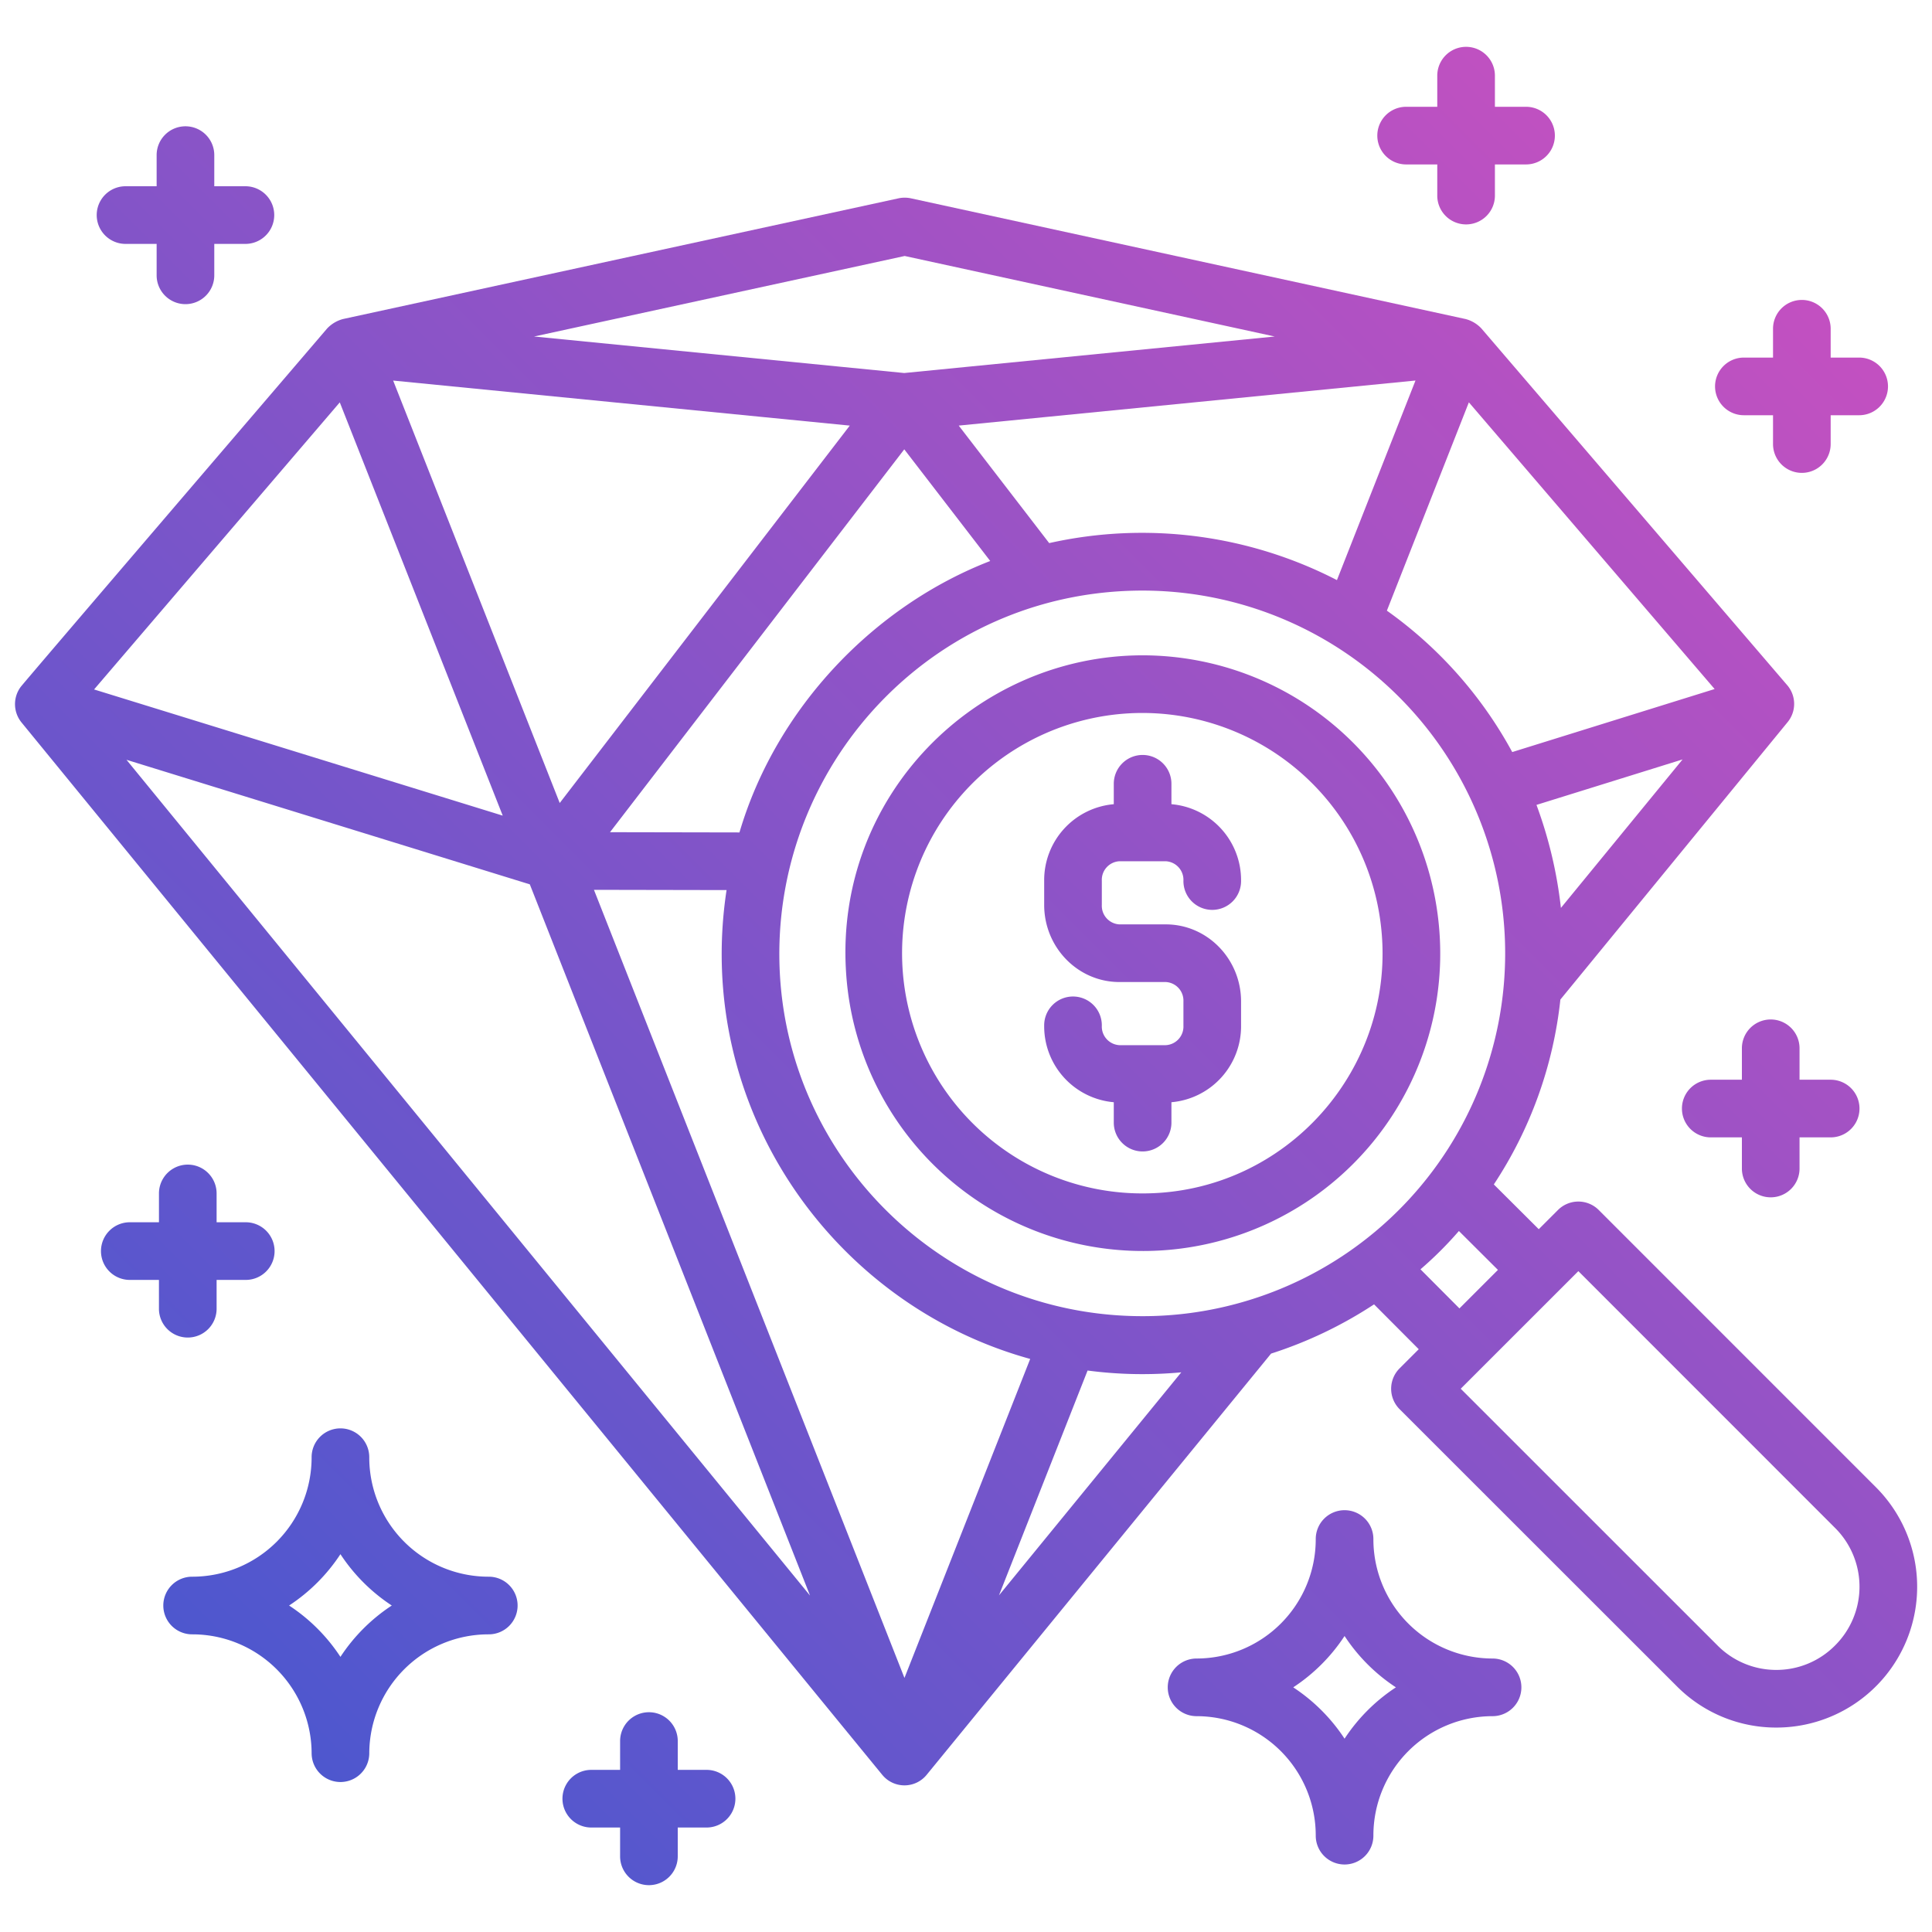 <svg xmlns="http://www.w3.org/2000/svg" xmlns:xlink="http://www.w3.org/1999/xlink" id="Layer_1" height="512" viewBox="0 0 520 520" width="512" data-name="Layer 1"><linearGradient id="linear-gradient" gradientUnits="userSpaceOnUse" x1="168.621" x2="629.924" y1="647.421" y2="186.118"><stop offset="0" stop-color="#4158d0"></stop><stop offset="1" stop-color="#c850c0"></stop></linearGradient><linearGradient id="linear-gradient-2" x1="148.079" x2="609.382" xlink:href="#linear-gradient" y1="626.879" y2="165.576"></linearGradient><linearGradient id="linear-gradient-3" x1="-185.498" x2="275.805" xlink:href="#linear-gradient" y1="293.302" y2="-168.001"></linearGradient><linearGradient id="linear-gradient-4" x1="-23.848" x2="437.455" xlink:href="#linear-gradient" y1="454.952" y2="-6.351"></linearGradient><linearGradient id="linear-gradient-5" x1="89.991" x2="551.294" xlink:href="#linear-gradient" y1="568.791" y2="107.488"></linearGradient><linearGradient id="linear-gradient-6" x1="-45.765" x2="415.538" xlink:href="#linear-gradient" y1="433.035" y2="-28.268"></linearGradient><linearGradient id="linear-gradient-7" x1="55.085" x2="516.388" xlink:href="#linear-gradient" y1="533.885" y2="72.582"></linearGradient><linearGradient id="linear-gradient-8" x1="22.479" x2="483.781" xlink:href="#linear-gradient" y1="501.279" y2="39.976"></linearGradient><linearGradient id="linear-gradient-9" x1="42.689" x2="503.992" xlink:href="#linear-gradient" y1="521.489" y2="60.186"></linearGradient><linearGradient id="linear-gradient-10" x1="44.391" x2="505.694" xlink:href="#linear-gradient" y1="523.191" y2="61.888"></linearGradient><linearGradient id="linear-gradient-11" x1="42.644" x2="503.947" xlink:href="#linear-gradient" y1="521.444" y2="60.141"></linearGradient><path d="m401.725 446.393a32.109 32.109 0 0 1 -32.076-32.076 7.758 7.758 0 1 0 -15.515 0 32.109 32.109 0 0 1 -32.077 32.076 7.758 7.758 0 0 0 0 15.516 32.109 32.109 0 0 1 32.077 32.076 7.758 7.758 0 1 0 15.515 0 32.109 32.109 0 0 1 32.076-32.076 7.758 7.758 0 0 0 0-15.516zm-39.834 21.576a48.025 48.025 0 0 0 -13.818-13.818 48.016 48.016 0 0 0 13.818-13.819 48.032 48.032 0 0 0 13.819 13.819 48.041 48.041 0 0 0 -13.819 13.818z" fill="url(#linear-gradient)"></path><path d="m476.59 322.262a7.753 7.753 0 0 0 7.758-7.757v-8.379h8.379a7.758 7.758 0 1 0 0-15.516h-8.379v-8.371a7.758 7.758 0 1 0 -15.515 0v8.371h-8.379a7.758 7.758 0 0 0 0 15.516h8.379v8.379a7.752 7.752 0 0 0 7.757 7.757z" fill="url(#linear-gradient-2)"></path><path d="m49.917 33.993a7.753 7.753 0 0 0 -7.758 7.757v8.379h-8.371a7.758 7.758 0 1 0 0 15.516h8.371v8.371a7.758 7.758 0 1 0 15.515 0v-8.371h8.379a7.758 7.758 0 1 0 0-15.516h-8.379v-8.379a7.752 7.752 0 0 0 -7.757-7.757z" fill="url(#linear-gradient-3)"></path><path d="m394.6 60.4a7.754 7.754 0 0 0 7.758-7.758v-8.384h8.379a7.758 7.758 0 0 0 0-15.516h-8.379v-8.378a7.758 7.758 0 0 0 -15.516 0v8.378h-8.379a7.758 7.758 0 0 0 0 15.516h8.379v8.379a7.754 7.754 0 0 0 7.758 7.763z" fill="url(#linear-gradient-4)"></path><path d="m190.177 476.363h-7.758v-7.757a7.758 7.758 0 0 0 -15.516 0v7.757h-7.757a7.758 7.758 0 1 0 0 15.516h7.754v7.757a7.758 7.758 0 0 0 15.516 0v-7.757h7.758a7.758 7.758 0 0 0 0-15.516z" fill="url(#linear-gradient-5)"></path><path d="m50.538 360a7.754 7.754 0 0 0 7.762-7.76v-7.75h7.757a7.758 7.758 0 1 0 0-15.515h-7.757v-7.758a7.758 7.758 0 0 0 -15.516 0v7.758h-7.761a7.758 7.758 0 1 0 0 15.515h7.757v7.75a7.754 7.754 0 0 0 7.758 7.76z" fill="url(#linear-gradient-6)"></path><path d="m484.969 80.728a7.754 7.754 0 0 0 -7.758 7.758v7.758h-7.757a7.758 7.758 0 1 0 0 15.515h7.757v7.758a7.758 7.758 0 0 0 15.516 0v-7.758h7.758a7.758 7.758 0 0 0 0-15.515h-7.758v-7.758a7.754 7.754 0 0 0 -7.758-7.758z" fill="url(#linear-gradient-7)"></path><path d="m131.463 424.37a32.109 32.109 0 0 1 -32.076-32.076 7.758 7.758 0 1 0 -15.515 0 32.109 32.109 0 0 1 -32.072 32.076 7.758 7.758 0 1 0 0 15.515 32.11 32.11 0 0 1 32.076 32.077 7.758 7.758 0 0 0 15.515 0 32.11 32.11 0 0 1 32.076-32.077 7.758 7.758 0 1 0 0-15.515zm-39.833 21.576a48.041 48.041 0 0 0 -13.819-13.818 48.045 48.045 0 0 0 13.819-13.819 48.029 48.029 0 0 0 13.818 13.819 48.025 48.025 0 0 0 -13.818 13.818z" fill="url(#linear-gradient-8)"></path><path d="m387.144 247.762a80.166 80.166 0 0 0 -79.564-71.381c-44.88 0-82.868 37.839-79.869 85.176a80.04 80.04 0 1 0 159.433-13.8zm-79.564 73.447a64.656 64.656 0 1 1 64.143-71.683c4.195 37.855-25.438 71.683-64.143 71.683z" fill="url(#linear-gradient-9)"></path><path d="m430.3 325.672a7.756 7.756 0 0 0 -10.97 0l-5.171 5.168-12.093-12.047a111.9 111.9 0 0 0 17.912-49.761l61.163-74.673a7.73 7.73 0 0 0 -.2-10.046l-82.213-95.9a8.953 8.953 0 0 0 -4.235-2.538l-149.343-32.5a8.027 8.027 0 0 0 -3.3 0l-149.55 32.497a9.107 9.107 0 0 0 -4.25 2.538c-18.166 21.245-81.488 95.129-82.5 96.5a7.8 7.8 0 0 0 .2 9.487c45.936 56.171 231.202 282.727 231.75 283.346a7.708 7.708 0 0 0 11.859.014c.116-.143 92.655-113.312 92.755-113.434a113.331 113.331 0 0 0 27.716-13.251l12.027 12.072-5.157 5.156a7.766 7.766 0 0 0 0 10.977l74.6 74.562a37.646 37.646 0 0 0 26.789 11.137h.007a37.89 37.89 0 0 0 26.789-64.706zm-10.18-81.305a116.857 116.857 0 0 0 -6.576-27.728l39.326-12.239zm-24.773-136.078 66.15 77.166-54.476 16.963a112.641 112.641 0 0 0 -33.741-38.058zm-35.509 47.847a114.486 114.486 0 0 0 -77.448-9.96l-24.347-31.627 122.938-12.127zm-93.319-5.142c-31.044 12.021-57.529 39.295-67.492 73.058l-34.843-.065 79.2-103.046zm-23.019-82.094 99.589 21.673-99.715 9.827-99.628-9.828zm-14.78 45.652-78.07 101.579-44.834-113.7zm-203.4 71.016 66.131-77.268 43.859 111.23zm8.725 18.932 108.555 33.524 75.42 191.426zm209.392 247.118-83.575-212.118 35.693.068c-8.91 58.6 28.593 111.543 81.721 126.191zm25.434-22.218 23.853-60.519a113.086 113.086 0 0 0 25.22.485zm41.834-75.2c-54.88 1.747-99.889-41.708-100.928-95.532-1.06-54.633 43.255-100.992 100.085-99.683a97.649 97.649 0 0 1 .843 195.215zm71.619-12.563a99.911 99.911 0 0 0 10.341-10.311l10.507 10.47-10.363 10.364zm111.592 101.233-.015.016a22.217 22.217 0 0 1 -15.811 6.575h-.007a22.236 22.236 0 0 1 -15.811-6.583l-69.115-69.1 31.66-31.652 69.1 69.123a22.311 22.311 0 0 1 0 31.621z" fill="url(#linear-gradient-10)"></path><path d="m301.292 231.806h12.493a5.011 5.011 0 0 1 4.735 5.243 7.758 7.758 0 1 0 15.515 0 20.512 20.512 0 0 0 -18.743-20.6v-5.406a7.758 7.758 0 1 0 -15.515 0v5.407a20.513 20.513 0 0 0 -18.735 20.6v6.508c0 11.447 9.083 20.757 20.25 20.757h12.493a5.011 5.011 0 0 1 4.735 5.243v6.5a5.017 5.017 0 0 1 -4.735 5.25h-12.493a5.017 5.017 0 0 1 -4.735-5.25 7.758 7.758 0 1 0 -15.515 0 20.519 20.519 0 0 0 18.735 20.608v5.4a7.758 7.758 0 1 0 15.515 0v-5.4a20.519 20.519 0 0 0 18.743-20.609v-6.5c0-11.447-9.084-20.758-20.25-20.758h-12.493a5.009 5.009 0 0 1 -4.735-5.242v-6.508a5.01 5.01 0 0 1 4.735-5.243z" fill="url(#linear-gradient-11)"></path></svg>